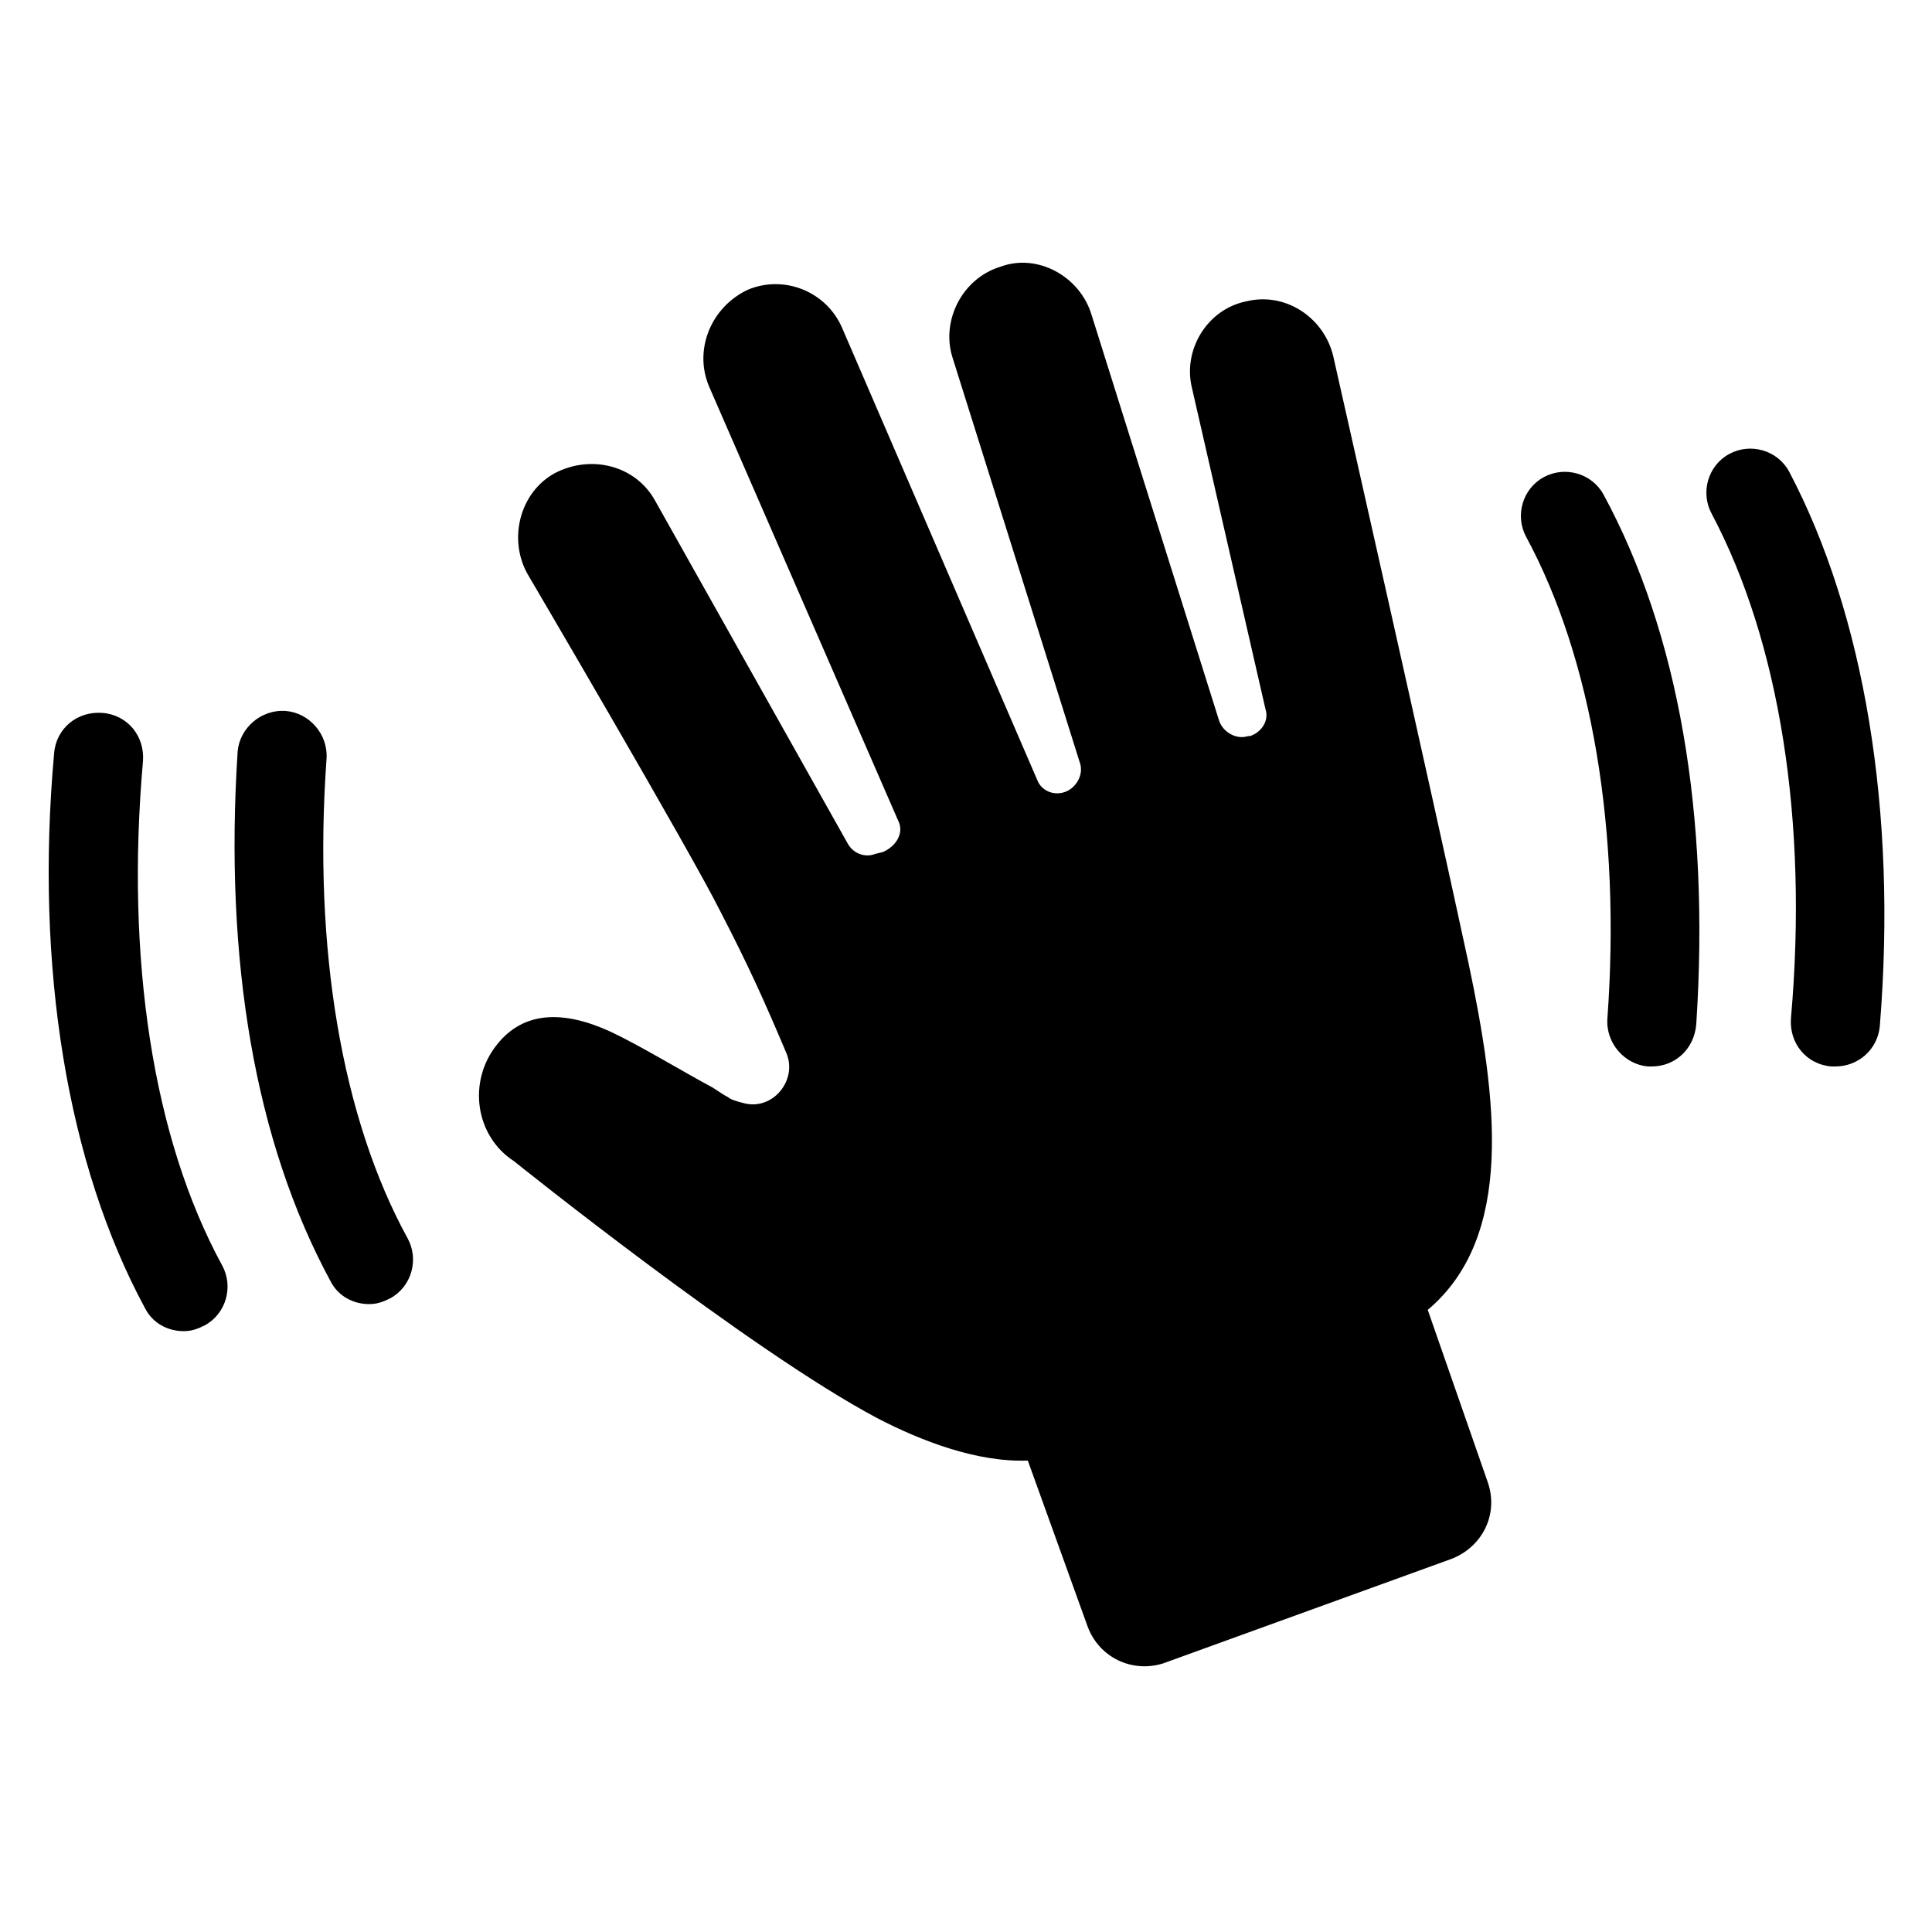 <?xml version="1.0" encoding="UTF-8"?>
<svg xmlns="http://www.w3.org/2000/svg" width="30px" height="30px" version="1.1" viewBox="0 0 1200 1200">
  <path d="m958.8 296.4c-13.199 7.199-18 24-10.801 37.199 40.801 75.602 58.801 182.4 50.398 298.8-1.199 15.602 10.801 28.801 25.199 30h2.398c14.398 0 26.398-10.801 27.602-26.398 8.398-129.6-10.801-242.4-57.602-328.8-7.195-13.199-23.996-18-37.195-10.801z"></path>
  <path d="m1111.2 292.8c-7.199-13.199-24-18-37.199-10.801s-18 24-10.801 37.199c42 79.199 60 190.8 49.199 313.2-1.199 15.602 9.602 28.801 25.199 30h2.398c14.398 0 26.398-10.801 27.602-25.199 10.801-133.2-9.598-255.6-56.398-344.4z"></path>
  <path d="m202.8 471.6c1.199-15.602-10.801-28.801-25.199-30-15.602-1.199-28.801 10.801-30 25.199-8.398 129.6 10.801 242.4 57.602 328.8 4.801 9.602 14.398 14.398 24 14.398 4.801 0 8.398-1.199 13.199-3.602 13.199-7.199 18-24 10.801-37.199-40.805-74.398-58.805-180-50.402-297.6z"></path>
  <path d="m88.801 472.8c1.199-15.602-9.602-28.801-25.199-30-15.602-1.199-28.801 9.598-30 25.199-12 133.2 8.398 255.6 56.398 344.4 4.801 9.602 14.398 14.398 24 14.398 4.801 0 8.398-1.199 13.199-3.602 13.199-7.199 18-24 10.801-37.199-43.199-79.195-60-190.8-49.199-313.2z"></path>
  <path d="m886.8 813.6c54-45.602 43.199-130.8 25.199-216-21.602-100.8-84-376.8-84-376.8-6-24-30-39.602-54-33.602-24 4.801-39.602 30-33.602 54l45.602 199.2c2.398 7.199-2.398 14.398-9.602 16.801h-1.199c-7.199 2.398-15.602-2.398-18-9.602l-79.199-252c-7.199-24-33.602-38.398-56.398-30-24 7.199-37.199 33.602-30 56.398l79.199 252c2.398 7.199-2.398 15.602-9.602 18-7.199 2.398-14.398-1.199-16.801-7.199l-121.2-280.8c-9.602-22.801-36-33.602-58.801-24-22.801 10.801-33.602 37.199-24 60l117.6 270c3.602 7.199-1.199 15.602-9.602 19.199l-4.801 1.199c-6 2.398-13.199 0-16.801-6l-120-213.6c-12-21.602-39.602-28.801-62.398-16.801-21.602 12-28.801 40.801-16.801 62.398 0 0 100.8 171.6 120 210 18 34.801 27.602 56.398 40.801 87.602 7.199 16.801-8.398 36-26.398 31.199-4.801-1.199-8.398-2.398-9.602-3.602-2.398-1.199-6-3.602-9.602-6-18-9.602-45.602-26.398-63.602-34.801-28.801-13.199-54-13.199-70.801 8.398-18 22.801-13.199 56.398 10.801 72 0 0 146.4 117.6 225.6 159.6 27.602 14.398 62.398 27.602 93.602 26.398l37.199 103.2c7.199 19.199 27.602 28.801 46.801 22.801l178.8-64.801c19.199-7.199 30-27.602 22.801-48z"></path>
</svg>
